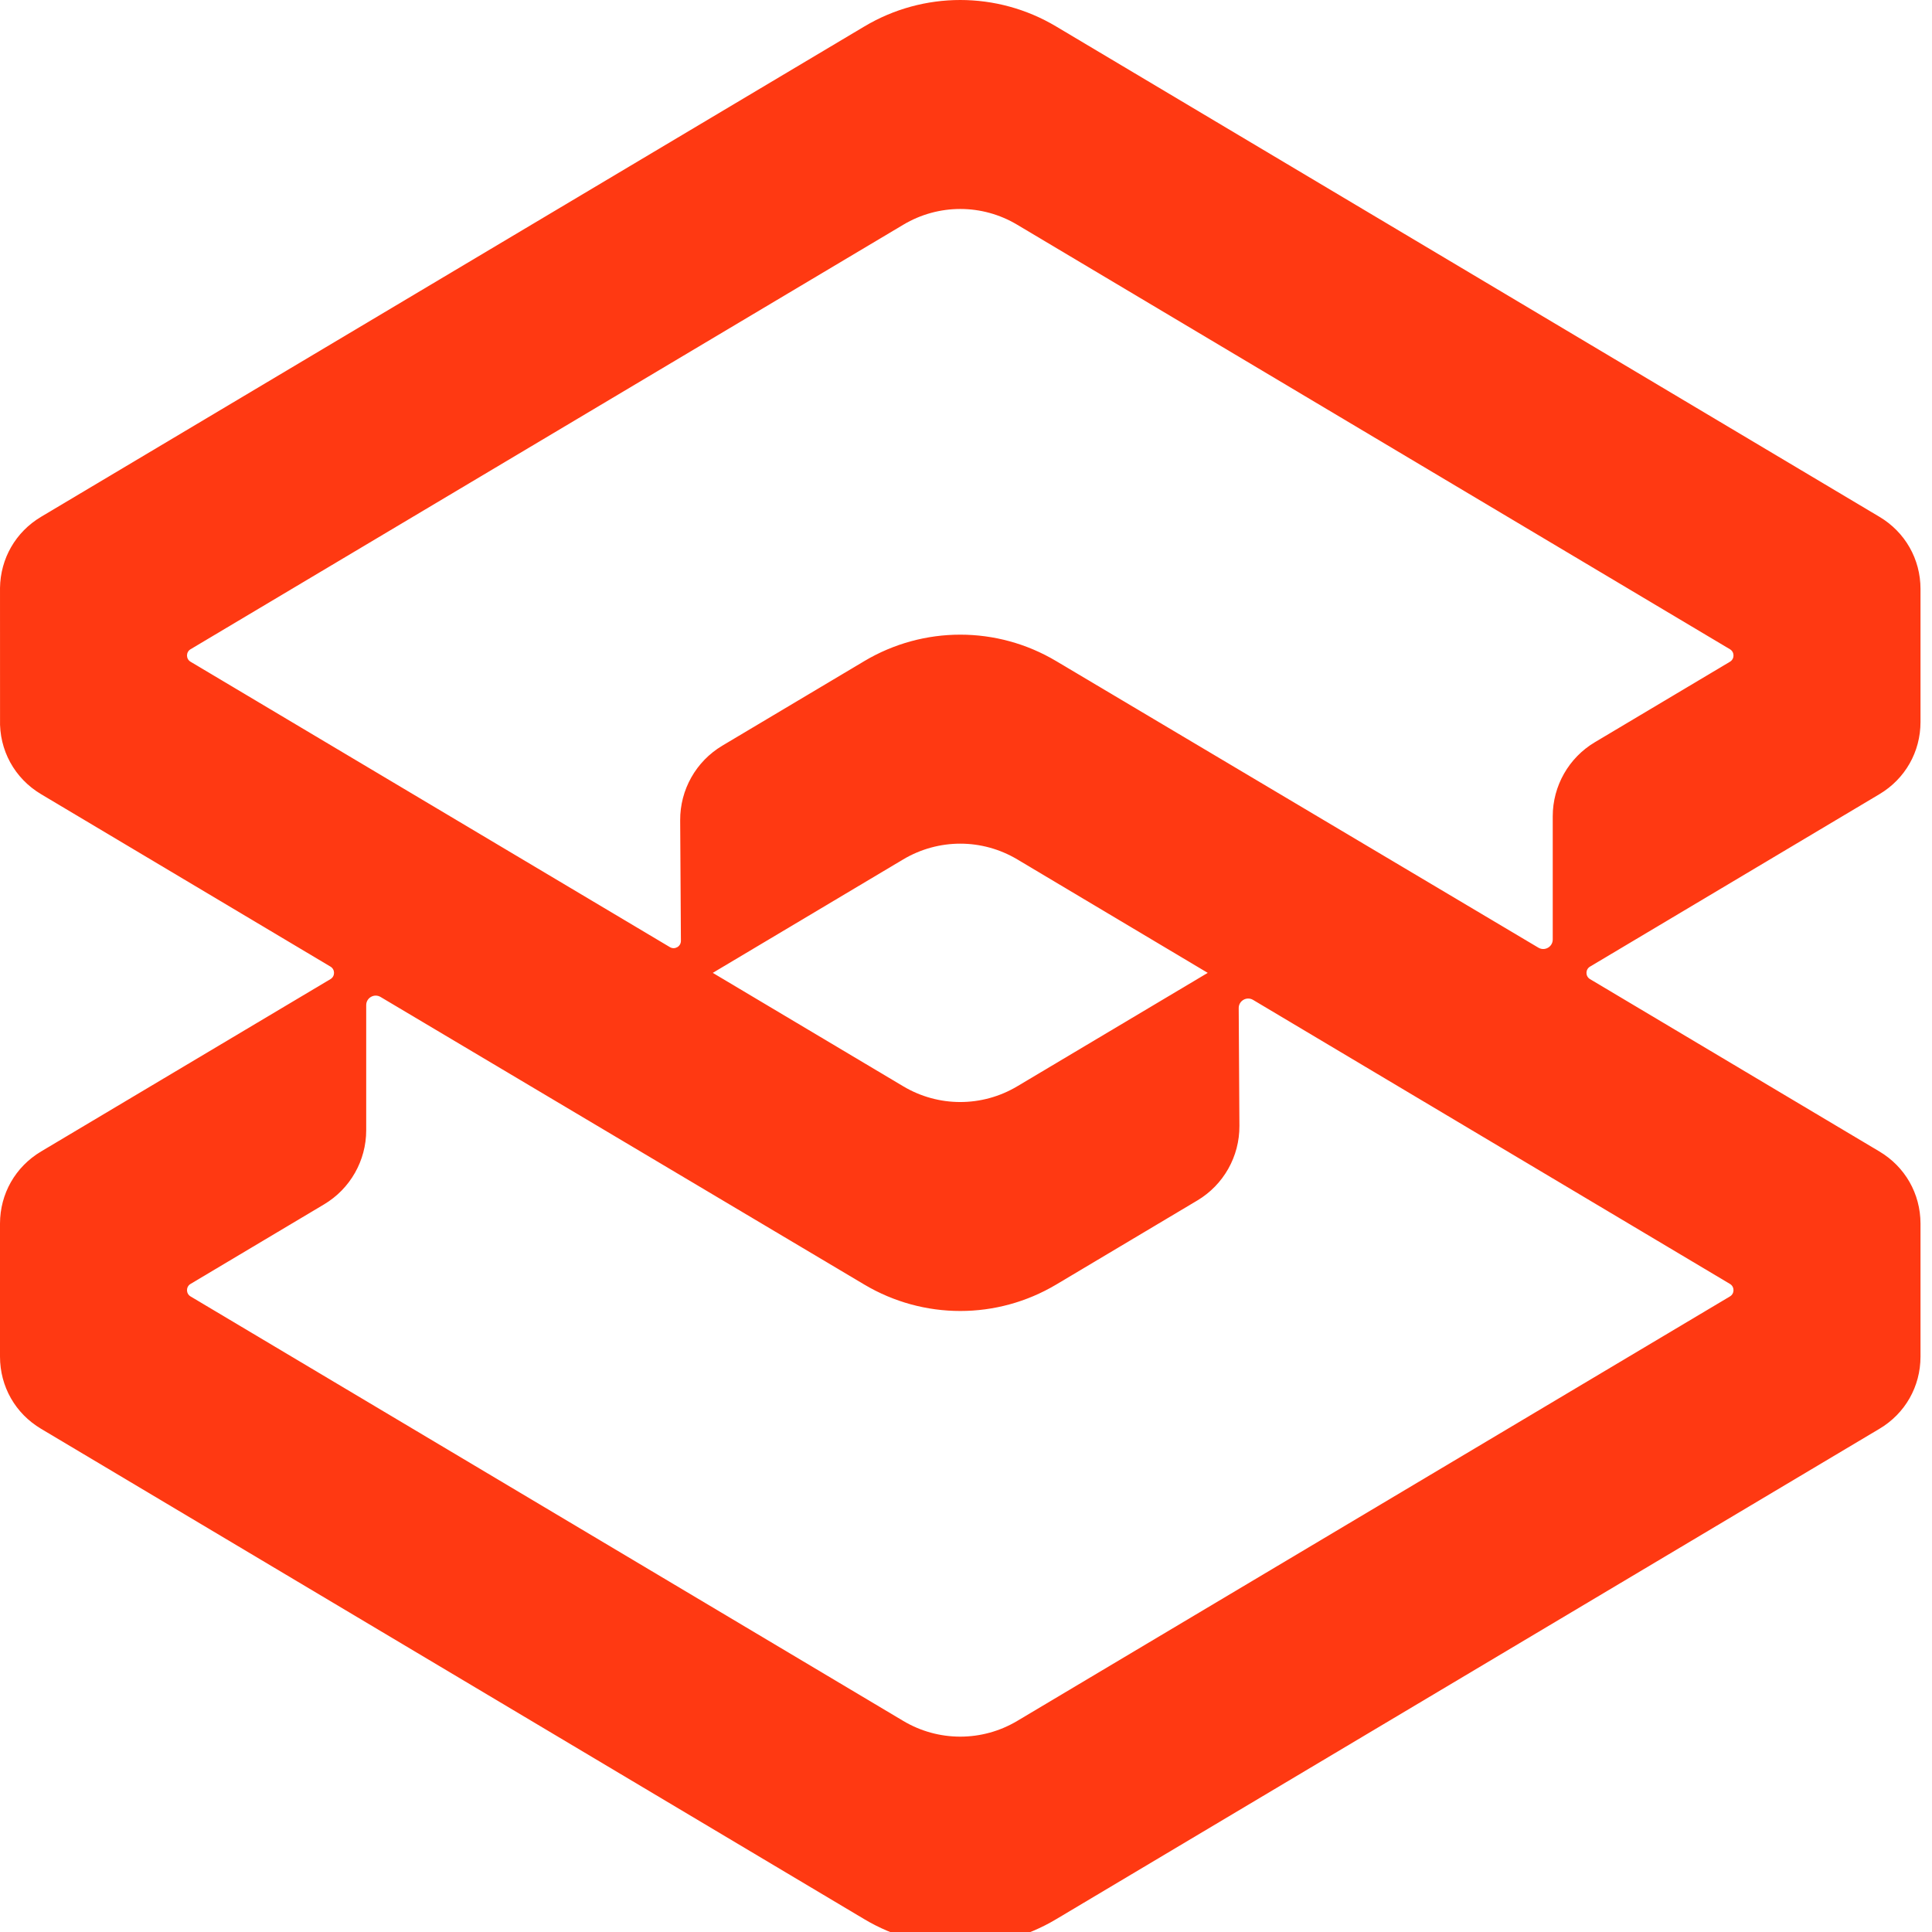 <svg width="310" height="310" viewBox="0 0 310 310" fill="none" xmlns="http://www.w3.org/2000/svg">
            <path
              d="M308.156 94.509C308.156 89.712 305.689 85.382 301.568 82.926L169.465 4.246C164.719 1.415 159.399 0 154.078 0C148.757 0 143.436 1.415 138.69 4.246L6.588 82.927C2.514 85.355 0.067 89.613 0.001 94.345C0.003 100.13 0.006 109.594 0.007 115.38C-0.158 120.362 2.333 124.894 6.587 127.429L53.027 155.098C53.405 155.323 53.595 155.709 53.597 156.096C53.599 156.486 53.409 156.877 53.027 157.104L6.587 184.763C2.474 187.216 0.008 191.535 -1.76638e-05 196.323C-1.76638e-05 202.195 -1.76638e-05 211.802 -1.76638e-05 217.674C-1.76638e-05 222.482 2.467 226.811 6.588 229.257L138.69 307.948C143.436 310.779 148.754 312.194 154.083 312.194C159.412 312.194 164.719 310.779 169.465 307.948L301.567 229.257C305.688 226.811 308.155 222.482 308.155 217.674C308.155 211.802 308.155 202.195 308.155 196.323C308.147 191.535 305.681 187.216 301.567 184.764L255.127 157.105C254.747 156.879 254.557 156.49 254.557 156.102C254.557 155.714 254.747 155.325 255.127 155.099L301.567 127.43C305.688 124.974 308.155 120.645 308.155 115.847V94.51L308.156 94.509ZM144.935 137.889C147.755 136.214 150.919 135.37 154.083 135.37C157.247 135.37 160.4 136.213 163.221 137.889L193.788 156.102L163.221 174.305C157.58 177.667 150.576 177.667 144.935 174.305L114.368 156.102L144.935 137.889ZM277.58 206.012C278.34 206.465 278.34 207.566 277.58 208.019L163.221 276.132C160.401 277.813 157.239 278.653 154.078 278.653C150.917 278.653 147.755 277.813 144.935 276.132L30.575 208.018C29.815 207.565 29.815 206.464 30.575 206.012L52.006 193.243C56.194 190.747 58.76 186.232 58.76 181.356V161.278C58.76 160.096 60.047 159.364 61.063 159.968L138.69 206.119C143.436 208.939 148.754 210.355 154.083 210.355C159.412 210.355 164.719 208.939 169.465 206.119L192.116 192.624C196.33 190.113 198.9 185.559 198.871 180.654L198.758 161.756C198.751 160.57 200.042 159.83 201.062 160.438L277.58 206.012ZM249.145 150.749C249.145 151.931 247.858 152.663 246.842 152.059L169.465 106.073C159.973 100.422 148.182 100.422 138.69 106.073L115.894 119.651C111.679 122.162 109.109 126.716 109.138 131.622L109.255 150.963C109.26 151.872 108.271 152.438 107.49 151.973L30.576 106.181C29.816 105.728 29.815 104.627 30.576 104.174L144.935 36.061C147.755 34.375 150.919 33.532 154.083 33.532C157.247 33.532 160.4 34.375 163.221 36.061L277.58 104.174C278.34 104.627 278.34 105.728 277.58 106.181L255.9 119.096C251.711 121.591 249.145 126.107 249.145 130.983V150.749Z"
              fill="#FF3912"
            />
</svg>

